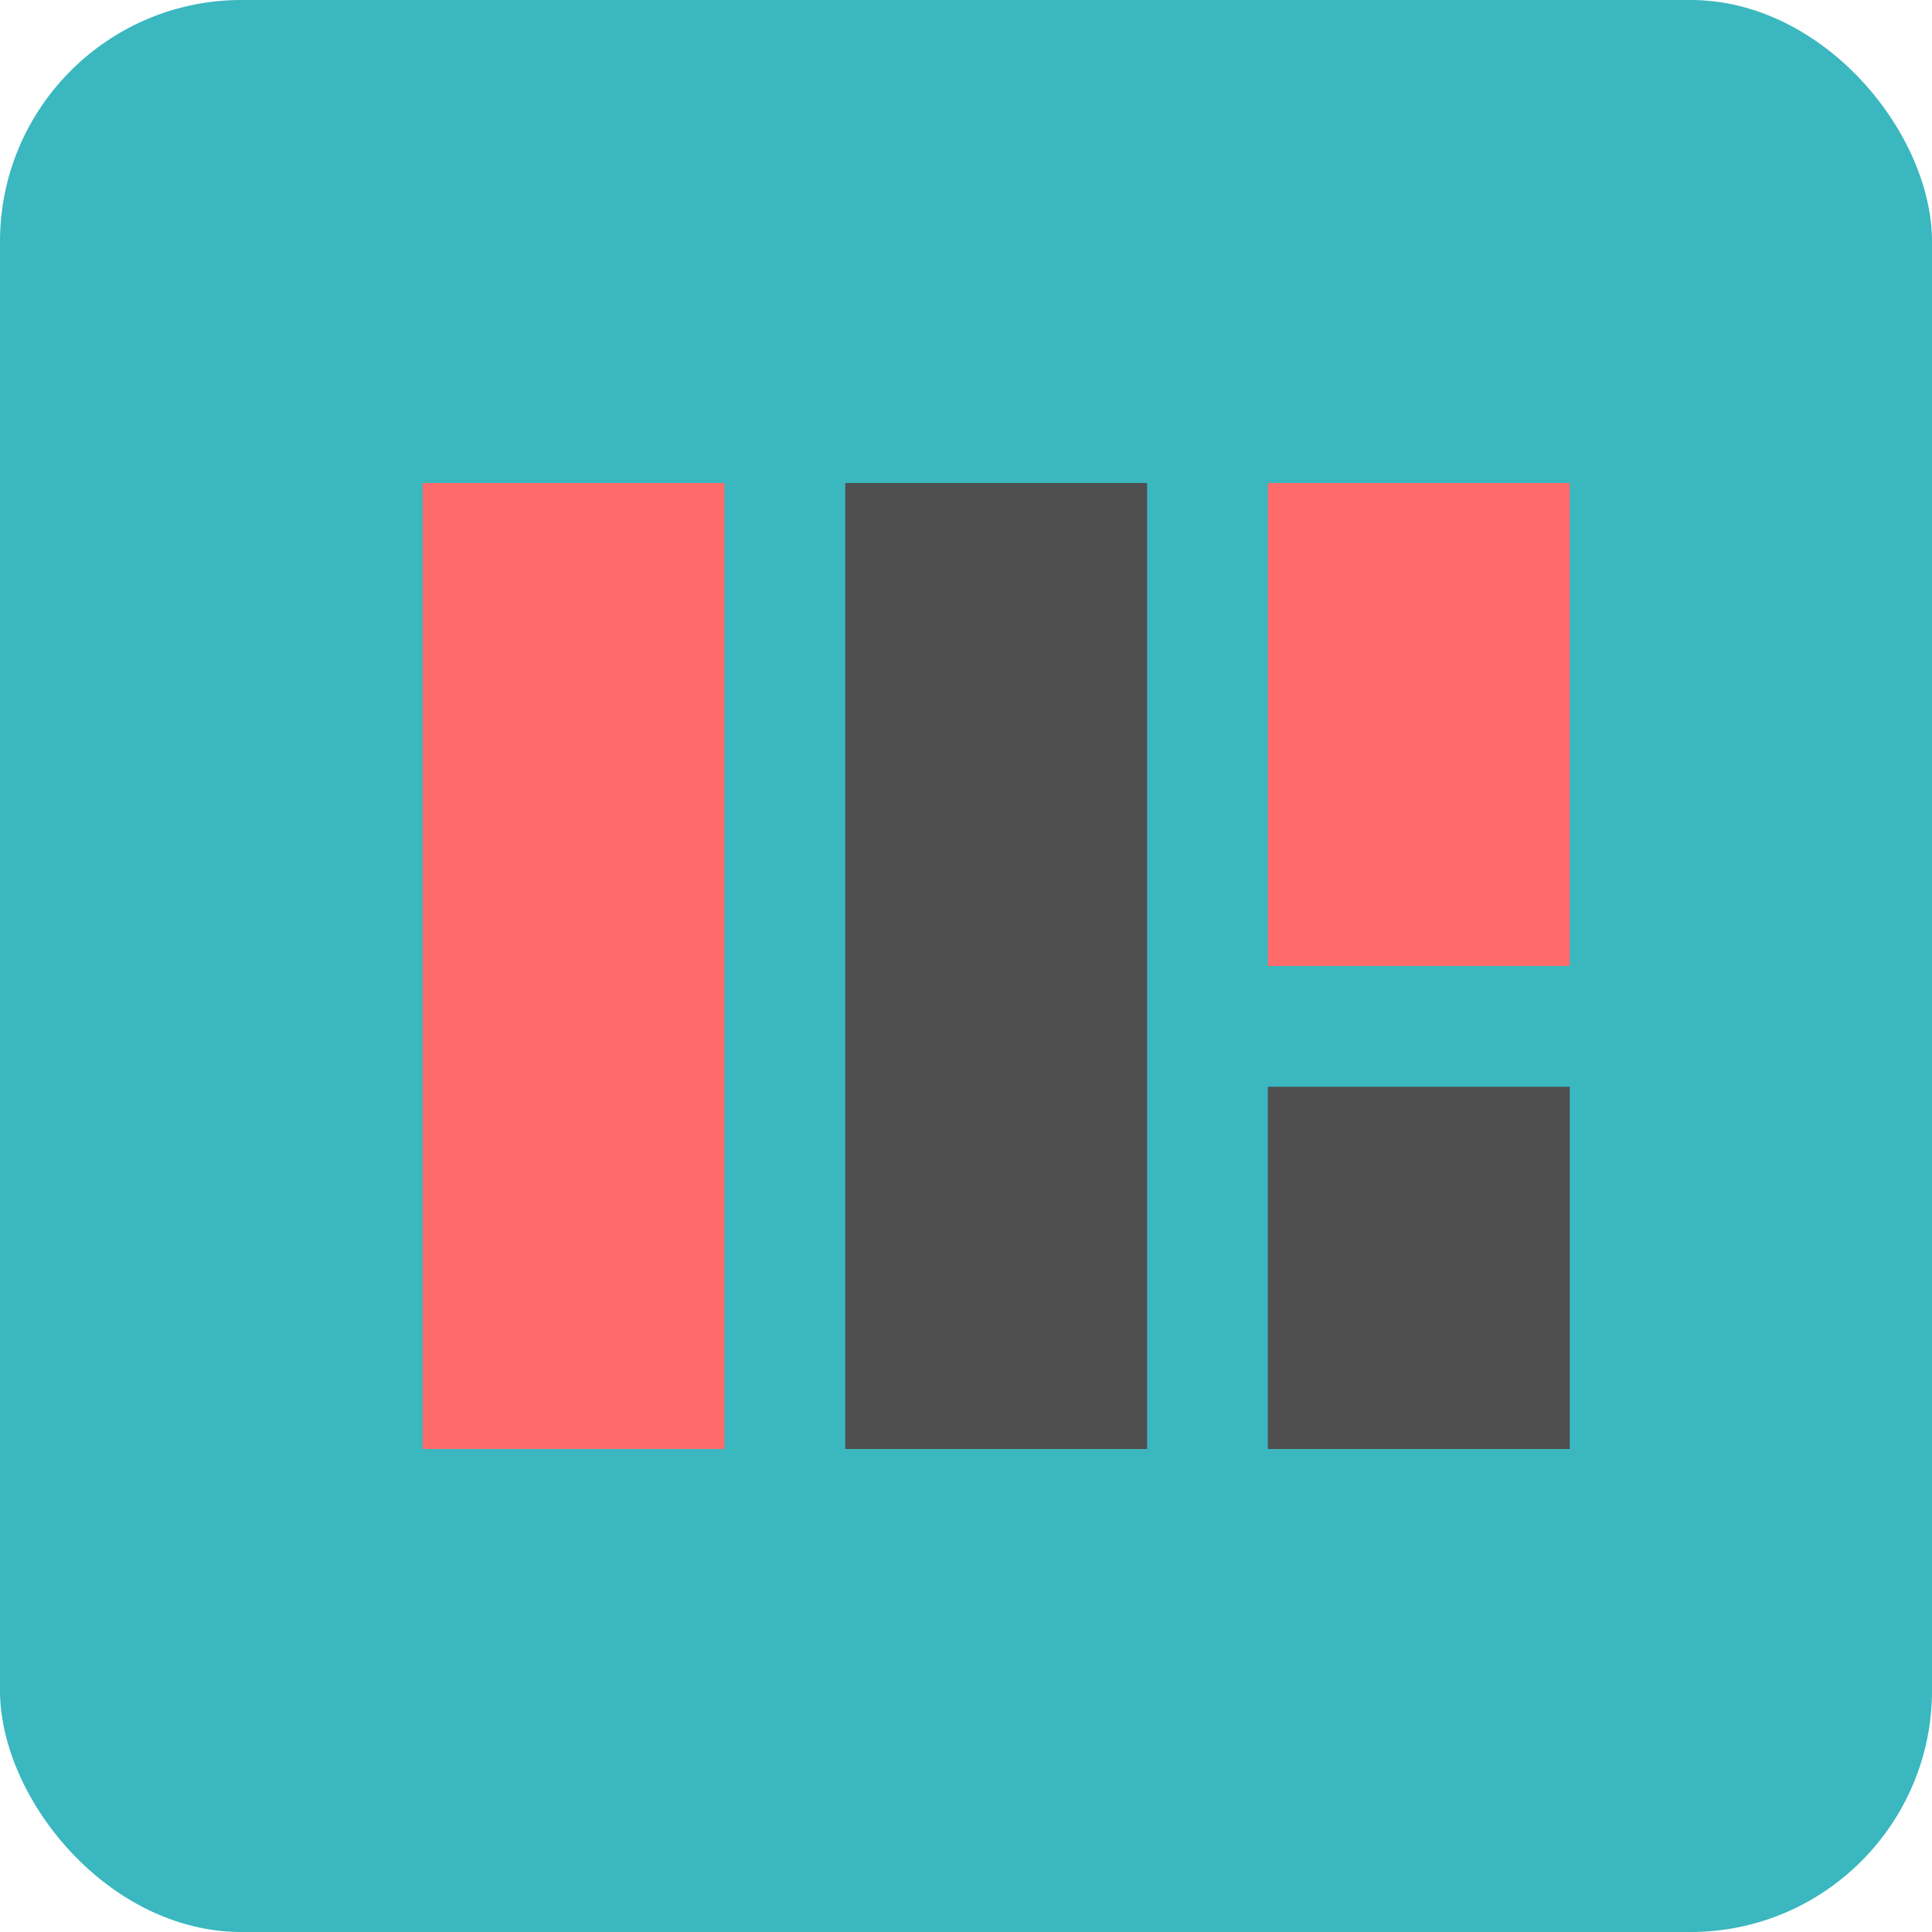 <svg width="32" height="32" viewBox="0 0 32 32" fill="none" xmlns="http://www.w3.org/2000/svg">
  <rect width="32" height="32" rx="4" fill="#3AB7BF"/>
  <path d="M7 8H12V24H7V8Z" fill="#FF6B6B"/>
  <path d="M14 8H19V24H14V8Z" fill="#4F4F4F"/>
  <path d="M21 8H26V16H21V8Z" fill="#FF6B6B"/>
  <path d="M21 18H26V24H21V18Z" fill="#4F4F4F"/>
</svg>